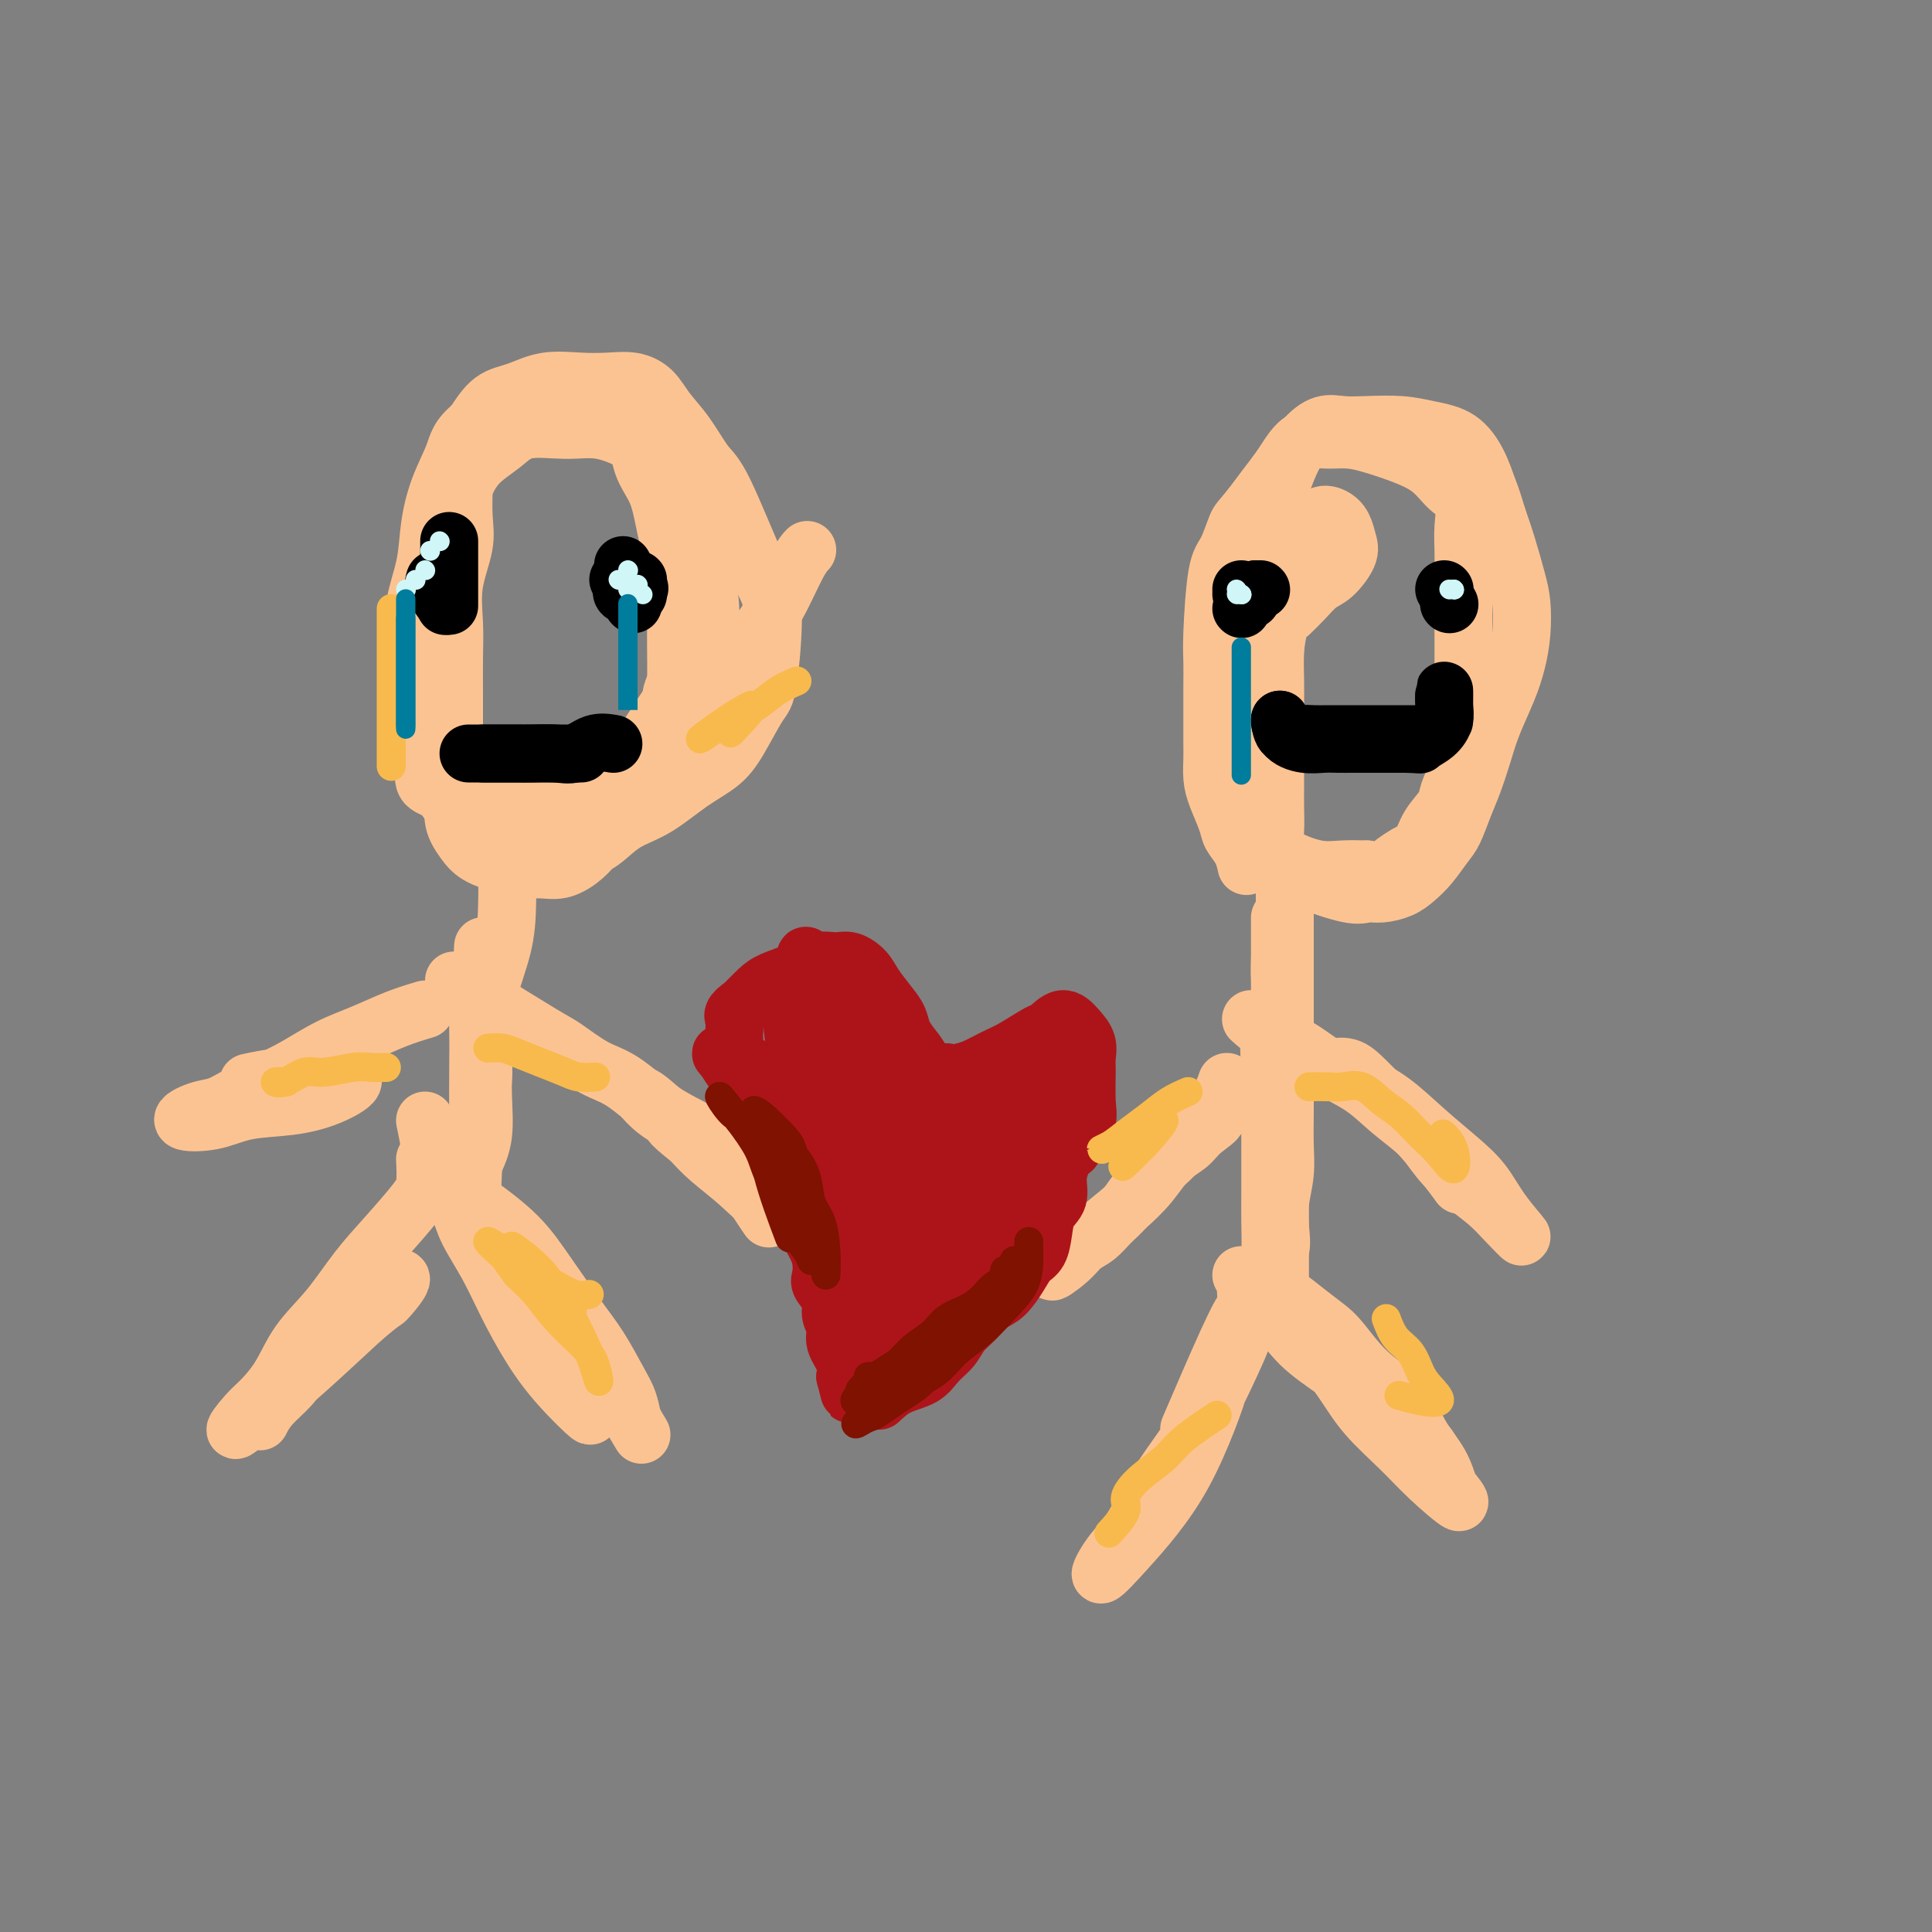 <svg viewBox='0 0 400 400' version='1.1' xmlns='http://www.w3.org/2000/svg' xmlns:xlink='http://www.w3.org/1999/xlink'><rect x="0" y="0" width="400" height="400" fill="#808080" stroke="none"/><g fill='none' stroke='#FCC392' stroke-width='12' stroke-linecap='round' stroke-linejoin='round'><path d='M267,127c0.995,-0.961 1.990,-1.923 3,-3c1.010,-1.077 2.034,-2.270 3,-3c0.966,-0.730 1.876,-0.997 3,-2c1.124,-1.003 2.464,-2.741 3,-4c0.536,-1.259 0.267,-2.039 0,-3c-0.267,-0.961 -0.534,-2.103 -1,-3c-0.466,-0.897 -1.132,-1.548 -2,-2c-0.868,-0.452 -1.938,-0.706 -3,0c-1.062,0.706 -2.117,2.371 -3,4c-0.883,1.629 -1.596,3.222 -2,5c-0.404,1.778 -0.501,3.742 -1,6c-0.499,2.258 -1.402,4.812 -2,7c-0.598,2.188 -0.892,4.012 -1,6c-0.108,1.988 -0.031,4.139 0,6c0.031,1.861 0.015,3.430 0,5'/><path d='M264,146c-0.619,5.371 -0.166,3.800 0,4c0.166,0.200 0.045,2.172 0,4c-0.045,1.828 -0.014,3.513 0,5c0.014,1.487 0.009,2.775 0,4c-0.009,1.225 -0.024,2.385 0,4c0.024,1.615 0.086,3.684 0,5c-0.086,1.316 -0.319,1.879 0,3c0.319,1.121 1.190,2.798 2,4c0.810,1.202 1.561,1.927 4,3c2.439,1.073 6.568,2.492 9,3c2.432,0.508 3.168,0.104 4,0c0.832,-0.104 1.760,0.092 3,0c1.240,-0.092 2.793,-0.473 4,-1c1.207,-0.527 2.066,-1.200 3,-2c0.934,-0.800 1.941,-1.727 3,-3c1.059,-1.273 2.171,-2.891 3,-4c0.829,-1.109 1.376,-1.708 2,-3c0.624,-1.292 1.326,-3.278 2,-5c0.674,-1.722 1.322,-3.179 2,-5c0.678,-1.821 1.387,-4.004 2,-6c0.613,-1.996 1.132,-3.804 2,-6c0.868,-2.196 2.087,-4.780 3,-7c0.913,-2.220 1.521,-4.077 2,-6c0.479,-1.923 0.830,-3.913 1,-6c0.170,-2.087 0.159,-4.271 0,-6c-0.159,-1.729 -0.466,-3.004 -1,-5c-0.534,-1.996 -1.295,-4.713 -2,-7c-0.705,-2.287 -1.352,-4.143 -2,-6'/><path d='M310,107c-1.149,-3.914 -1.522,-4.699 -2,-6c-0.478,-1.301 -1.061,-3.119 -2,-5c-0.939,-1.881 -2.235,-3.824 -4,-5c-1.765,-1.176 -3.997,-1.585 -6,-2c-2.003,-0.415 -3.775,-0.836 -6,-1c-2.225,-0.164 -4.904,-0.071 -7,0c-2.096,0.071 -3.611,0.120 -5,0c-1.389,-0.120 -2.654,-0.409 -4,0c-1.346,0.409 -2.773,1.518 -4,3c-1.227,1.482 -2.255,3.338 -3,5c-0.745,1.662 -1.206,3.129 -2,5c-0.794,1.871 -1.919,4.146 -3,6c-1.081,1.854 -2.118,3.286 -3,5c-0.882,1.714 -1.609,3.710 -2,5c-0.391,1.290 -0.444,1.874 -1,5c-0.556,3.126 -1.613,8.793 -2,12c-0.387,3.207 -0.103,3.952 0,5c0.103,1.048 0.026,2.399 0,4c-0.026,1.601 0.000,3.453 0,5c-0.000,1.547 -0.026,2.790 0,4c0.026,1.210 0.103,2.386 0,4c-0.103,1.614 -0.388,3.667 0,5c0.388,1.333 1.449,1.946 2,3c0.551,1.054 0.593,2.549 1,4c0.407,1.451 1.178,2.858 2,4c0.822,1.142 1.695,2.019 3,3c1.305,0.981 3.040,2.067 5,3c1.960,0.933 4.143,1.713 6,2c1.857,0.287 3.388,0.082 5,0c1.612,-0.082 3.306,-0.041 5,0'/><path d='M283,180c3.955,0.936 3.344,0.777 4,0c0.656,-0.777 2.580,-2.173 4,-3c1.420,-0.827 2.334,-1.084 3,-2c0.666,-0.916 1.082,-2.492 2,-4c0.918,-1.508 2.337,-2.950 3,-4c0.663,-1.050 0.570,-1.708 1,-3c0.430,-1.292 1.383,-3.219 2,-5c0.617,-1.781 0.897,-3.416 1,-5c0.103,-1.584 0.028,-3.116 0,-5c-0.028,-1.884 -0.007,-4.120 0,-6c0.007,-1.880 0.002,-3.405 0,-5c-0.002,-1.595 -0.000,-3.262 0,-5c0.000,-1.738 -0.001,-3.548 0,-5c0.001,-1.452 0.002,-2.546 0,-4c-0.002,-1.454 -0.009,-3.270 0,-5c0.009,-1.730 0.034,-3.376 0,-5c-0.034,-1.624 -0.128,-3.226 0,-5c0.128,-1.774 0.478,-3.722 0,-5c-0.478,-1.278 -1.785,-1.888 -3,-3c-1.215,-1.112 -2.337,-2.728 -4,-4c-1.663,-1.272 -3.866,-2.200 -6,-3c-2.134,-0.800 -4.200,-1.473 -6,-2c-1.800,-0.527 -3.335,-0.907 -5,-1c-1.665,-0.093 -3.460,0.102 -5,0c-1.540,-0.102 -2.824,-0.503 -4,0c-1.176,0.503 -2.243,1.908 -3,3c-0.757,1.092 -1.204,1.871 -2,3c-0.796,1.129 -1.942,2.608 -3,4c-1.058,1.392 -2.029,2.696 -3,4'/><path d='M259,105c-2.288,2.803 -2.508,2.811 -3,4c-0.492,1.189 -1.256,3.560 -2,5c-0.744,1.440 -1.467,1.949 -2,5c-0.533,3.051 -0.875,8.643 -1,12c-0.125,3.357 -0.034,4.478 0,6c0.034,1.522 0.009,3.445 0,5c-0.009,1.555 -0.003,2.740 0,4c0.003,1.260 0.003,2.593 0,4c-0.003,1.407 -0.008,2.887 0,4c0.008,1.113 0.029,1.859 0,3c-0.029,1.141 -0.106,2.678 0,4c0.106,1.322 0.396,2.428 1,4c0.604,1.572 1.521,3.609 2,5c0.479,1.391 0.520,2.136 1,3c0.480,0.864 1.398,1.848 2,3c0.602,1.152 0.886,2.472 1,3c0.114,0.528 0.057,0.264 0,0'/><path d='M266,180c0.000,1.405 0.000,2.811 0,5c-0.000,2.189 -0.000,5.163 0,8c0.000,2.837 0.000,5.537 0,8c-0.000,2.463 -0.000,4.688 0,7c0.000,2.312 0.001,4.710 0,7c-0.001,2.290 -0.004,4.471 0,7c0.004,2.529 0.015,5.406 0,8c-0.015,2.594 -0.054,4.904 0,7c0.054,2.096 0.203,3.978 0,6c-0.203,2.022 -0.758,4.185 -1,6c-0.242,1.815 -0.170,3.281 0,5c0.170,1.719 0.438,3.691 0,5c-0.438,1.309 -1.581,1.955 -2,2c-0.419,0.045 -0.112,-0.511 0,-2c0.112,-1.489 0.030,-3.910 0,-6c-0.030,-2.090 -0.008,-3.849 0,-6c0.008,-2.151 0.002,-4.695 0,-7c-0.002,-2.305 -0.001,-4.373 0,-7c0.001,-2.627 0.000,-5.814 0,-9'/><path d='M263,224c-0.121,-7.189 -0.425,-6.660 0,-8c0.425,-1.340 1.578,-4.549 2,-7c0.422,-2.451 0.113,-4.144 0,-6c-0.113,-1.856 -0.030,-3.874 0,-5c0.030,-1.126 0.008,-1.360 0,-2c-0.008,-0.640 -0.002,-1.687 0,-3c0.002,-1.313 0.001,-2.892 0,-3c-0.001,-0.108 -0.000,1.256 0,3c0.000,1.744 0.000,3.868 0,6c-0.000,2.132 -0.000,4.272 0,7c0.000,2.728 0.000,6.044 0,9c-0.000,2.956 -0.000,5.553 0,9c0.000,3.447 0.000,7.744 0,11c-0.000,3.256 -0.000,5.472 0,8c0.000,2.528 0.000,5.368 0,8c-0.000,2.632 -0.000,5.056 0,7c0.000,1.944 0.000,3.408 0,5c-0.000,1.592 -0.000,3.313 0,5c0.000,1.687 0.000,3.339 0,4c-0.000,0.661 -0.000,0.330 0,0'/><path d='M259,211c1.146,1.026 2.293,2.051 4,3c1.707,0.949 3.976,1.821 6,3c2.024,1.179 3.804,2.667 6,4c2.196,1.333 4.810,2.513 7,4c2.190,1.487 3.958,3.283 6,5c2.042,1.717 4.358,3.357 6,5c1.642,1.643 2.608,3.289 4,5c1.392,1.711 3.208,3.488 5,5c1.792,1.512 3.558,2.758 5,4c1.442,1.242 2.559,2.480 4,4c1.441,1.520 3.206,3.322 3,3c-0.206,-0.322 -2.384,-2.767 -4,-5c-1.616,-2.233 -2.671,-4.253 -4,-6c-1.329,-1.747 -2.934,-3.221 -5,-5c-2.066,-1.779 -4.595,-3.864 -7,-6c-2.405,-2.136 -4.687,-4.325 -7,-6c-2.313,-1.675 -4.656,-2.838 -7,-4'/><path d='M281,224c-4.520,-3.128 -5.319,-2.947 -5,-3c0.319,-0.053 1.758,-0.339 3,0c1.242,0.339 2.288,1.303 4,3c1.712,1.697 4.091,4.126 6,6c1.909,1.874 3.347,3.193 5,5c1.653,1.807 3.522,4.102 5,6c1.478,1.898 2.565,3.399 3,4c0.435,0.601 0.217,0.300 0,0'/><path d='M254,224c-0.488,1.394 -0.977,2.788 -2,4c-1.023,1.212 -2.581,2.243 -4,4c-1.419,1.757 -2.701,4.241 -4,6c-1.299,1.759 -2.616,2.793 -4,4c-1.384,1.207 -2.836,2.588 -4,4c-1.164,1.412 -2.042,2.855 -3,4c-0.958,1.145 -1.998,1.991 -3,3c-1.002,1.009 -1.967,2.182 -3,3c-1.033,0.818 -2.132,1.281 -3,2c-0.868,0.719 -1.503,1.694 -3,3c-1.497,1.306 -3.856,2.945 -3,2c0.856,-0.945 4.928,-4.472 9,-8'/><path d='M227,255c2.498,-2.137 4.242,-3.481 6,-5c1.758,-1.519 3.531,-3.213 5,-5c1.469,-1.787 2.635,-3.668 4,-5c1.365,-1.332 2.929,-2.115 4,-3c1.071,-0.885 1.649,-1.873 3,-3c1.351,-1.127 3.476,-2.395 3,-3c-0.476,-0.605 -3.551,-0.548 -6,0c-2.449,0.548 -4.271,1.585 -5,2c-0.729,0.415 -0.364,0.207 0,0'/><path d='M257,264c2.482,2.734 4.964,5.469 7,8c2.036,2.531 3.626,4.860 6,7c2.374,2.140 5.532,4.093 8,6c2.468,1.907 4.247,3.768 6,5c1.753,1.232 3.479,1.836 5,3c1.521,1.164 2.837,2.887 4,4c1.163,1.113 2.174,1.615 3,3c0.826,1.385 1.466,3.654 2,5c0.534,1.346 0.961,1.769 2,3c1.039,1.231 2.688,3.269 2,3c-0.688,-0.269 -3.714,-2.847 -6,-5c-2.286,-2.153 -3.833,-3.882 -6,-6c-2.167,-2.118 -4.954,-4.626 -7,-7c-2.046,-2.374 -3.353,-4.616 -5,-7c-1.647,-2.384 -3.636,-4.911 -5,-7c-1.364,-2.089 -2.104,-3.740 -3,-5c-0.896,-1.260 -1.948,-2.130 -3,-3'/><path d='M267,271c-4.802,-6.171 0.693,-1.597 4,1c3.307,2.597 4.426,3.217 6,5c1.574,1.783 3.602,4.727 6,7c2.398,2.273 5.165,3.874 7,6c1.835,2.126 2.739,4.776 4,7c1.261,2.224 2.878,4.022 4,6c1.122,1.978 1.749,4.137 2,5c0.251,0.863 0.125,0.432 0,0'/><path d='M258,264c-0.060,1.188 -0.121,2.376 0,4c0.121,1.624 0.423,3.685 0,6c-0.423,2.315 -1.571,4.884 -3,8c-1.429,3.116 -3.137,6.778 -5,10c-1.863,3.222 -3.880,6.003 -6,9c-2.120,2.997 -4.344,6.211 -6,9c-1.656,2.789 -2.745,5.152 -4,7c-1.255,1.848 -2.676,3.182 -4,5c-1.324,1.818 -2.553,4.121 -2,4c0.553,-0.121 2.886,-2.665 5,-5c2.114,-2.335 4.008,-4.461 6,-7c1.992,-2.539 4.084,-5.492 6,-9c1.916,-3.508 3.658,-7.570 5,-11c1.342,-3.430 2.285,-6.226 3,-9c0.715,-2.774 1.203,-5.525 2,-8c0.797,-2.475 1.904,-4.674 2,-5c0.096,-0.326 -0.820,1.220 -3,6c-2.180,4.780 -5.623,12.794 -7,16c-1.377,3.206 -0.689,1.603 0,0'/><path d='M96,95c-0.004,1.075 -0.009,2.150 0,3c0.009,0.850 0.031,1.474 0,3c-0.031,1.526 -0.113,3.953 0,6c0.113,2.047 0.423,3.715 0,6c-0.423,2.285 -1.577,5.188 -2,8c-0.423,2.812 -0.113,5.534 0,8c0.113,2.466 0.030,4.676 0,7c-0.030,2.324 -0.008,4.763 0,7c0.008,2.237 0.001,4.271 0,6c-0.001,1.729 0.005,3.151 0,5c-0.005,1.849 -0.023,4.123 0,6c0.023,1.877 0.085,3.357 0,5c-0.085,1.643 -0.316,3.449 0,5c0.316,1.551 1.179,2.846 2,4c0.821,1.154 1.601,2.167 3,3c1.399,0.833 3.417,1.486 5,2c1.583,0.514 2.732,0.889 4,1c1.268,0.111 2.657,-0.041 4,0c1.343,0.041 2.642,0.276 4,0c1.358,-0.276 2.775,-1.061 4,-2c1.225,-0.939 2.256,-2.030 3,-3c0.744,-0.970 1.199,-1.818 2,-3c0.801,-1.182 1.947,-2.698 3,-4c1.053,-1.302 2.014,-2.389 3,-4c0.986,-1.611 1.996,-3.746 3,-6c1.004,-2.254 2.002,-4.627 3,-7'/><path d='M137,151c2.962,-5.494 1.866,-5.729 2,-7c0.134,-1.271 1.499,-3.579 2,-6c0.501,-2.421 0.137,-4.954 0,-7c-0.137,-2.046 -0.047,-3.605 0,-6c0.047,-2.395 0.050,-5.628 0,-8c-0.050,-2.372 -0.152,-3.885 0,-6c0.152,-2.115 0.560,-4.831 0,-7c-0.560,-2.169 -2.087,-3.790 -3,-5c-0.913,-1.210 -1.213,-2.008 -2,-3c-0.787,-0.992 -2.062,-2.177 -3,-3c-0.938,-0.823 -1.540,-1.284 -3,-2c-1.460,-0.716 -3.777,-1.687 -6,-2c-2.223,-0.313 -4.353,0.033 -7,0c-2.647,-0.033 -5.810,-0.443 -8,0c-2.190,0.443 -3.405,1.740 -5,3c-1.595,1.260 -3.570,2.484 -5,4c-1.430,1.516 -2.316,3.323 -3,5c-0.684,1.677 -1.168,3.222 -2,5c-0.832,1.778 -2.013,3.787 -3,6c-0.987,2.213 -1.781,4.629 -2,7c-0.219,2.371 0.137,4.697 0,7c-0.137,2.303 -0.768,4.582 -1,7c-0.232,2.418 -0.064,4.973 0,7c0.064,2.027 0.026,3.525 0,6c-0.026,2.475 -0.040,5.929 0,8c0.040,2.071 0.134,2.761 0,4c-0.134,1.239 -0.498,3.026 0,4c0.498,0.974 1.856,1.135 3,2c1.144,0.865 2.072,2.432 3,4'/><path d='M94,168c1.776,1.442 3.217,2.046 5,3c1.783,0.954 3.909,2.257 6,3c2.091,0.743 4.148,0.926 6,1c1.852,0.074 3.498,0.039 5,0c1.502,-0.039 2.861,-0.080 4,0c1.139,0.080 2.060,0.283 3,0c0.940,-0.283 1.900,-1.050 3,-2c1.100,-0.950 2.341,-2.081 4,-3c1.659,-0.919 3.736,-1.626 6,-3c2.264,-1.374 4.714,-3.414 7,-5c2.286,-1.586 4.407,-2.718 6,-4c1.593,-1.282 2.656,-2.715 4,-5c1.344,-2.285 2.968,-5.420 4,-7c1.032,-1.580 1.474,-1.603 2,-5c0.526,-3.397 1.138,-10.169 1,-14c-0.138,-3.831 -1.027,-4.723 -3,-9c-1.973,-4.277 -5.031,-11.940 -7,-16c-1.969,-4.060 -2.851,-4.517 -4,-6c-1.149,-1.483 -2.567,-3.991 -4,-6c-1.433,-2.009 -2.880,-3.519 -4,-5c-1.120,-1.481 -1.911,-2.935 -3,-4c-1.089,-1.065 -2.474,-1.743 -4,-2c-1.526,-0.257 -3.191,-0.093 -5,0c-1.809,0.093 -3.761,0.116 -6,0c-2.239,-0.116 -4.765,-0.371 -7,0c-2.235,0.371 -4.179,1.369 -6,2c-1.821,0.631 -3.520,0.895 -5,2c-1.480,1.105 -2.740,3.053 -4,5'/><path d='M98,88c-3.075,2.429 -3.262,4.003 -4,6c-0.738,1.997 -2.026,4.417 -3,7c-0.974,2.583 -1.634,5.330 -2,8c-0.366,2.670 -0.438,5.265 -1,8c-0.562,2.735 -1.614,5.612 -2,8c-0.386,2.388 -0.105,4.287 0,8c0.105,3.713 0.033,9.238 0,12c-0.033,2.762 -0.029,2.760 0,4c0.029,1.240 0.082,3.721 0,5c-0.082,1.279 -0.299,1.355 0,2c0.299,0.645 1.113,1.857 2,3c0.887,1.143 1.846,2.215 3,3c1.154,0.785 2.504,1.282 4,2c1.496,0.718 3.137,1.658 5,2c1.863,0.342 3.947,0.087 6,0c2.053,-0.087 4.074,-0.005 6,0c1.926,0.005 3.758,-0.065 5,0c1.242,0.065 1.895,0.267 3,0c1.105,-0.267 2.661,-1.003 4,-2c1.339,-0.997 2.460,-2.254 4,-4c1.540,-1.746 3.498,-3.982 5,-6c1.502,-2.018 2.547,-3.819 4,-6c1.453,-2.181 3.315,-4.741 5,-7c1.685,-2.259 3.192,-4.216 4,-6c0.808,-1.784 0.918,-3.396 1,-5c0.082,-1.604 0.138,-3.201 0,-5c-0.138,-1.799 -0.468,-3.800 -1,-6c-0.532,-2.200 -1.266,-4.600 -2,-7'/><path d='M144,112c-0.883,-4.725 -2.092,-5.038 -3,-6c-0.908,-0.962 -1.515,-2.574 -3,-5c-1.485,-2.426 -3.846,-5.665 -5,-8c-1.154,-2.335 -1.100,-3.765 -1,-3c0.100,0.765 0.247,3.727 1,6c0.753,2.273 2.111,3.858 3,6c0.889,2.142 1.310,4.839 2,8c0.690,3.161 1.651,6.784 2,10c0.349,3.216 0.088,6.026 0,9c-0.088,2.974 -0.001,6.114 0,9c0.001,2.886 -0.083,5.519 0,8c0.083,2.481 0.333,4.810 0,7c-0.333,2.190 -1.250,4.241 -2,6c-0.750,1.759 -1.334,3.225 -2,5c-0.666,1.775 -1.416,3.857 -1,3c0.416,-0.857 1.997,-4.654 4,-8c2.003,-3.346 4.430,-6.242 7,-10c2.570,-3.758 5.285,-8.379 8,-13'/><path d='M154,136c4.314,-6.850 5.600,-8.475 7,-11c1.400,-2.525 2.915,-5.949 4,-8c1.085,-2.051 1.738,-2.729 2,-3c0.262,-0.271 0.131,-0.136 0,0'/><path d='M105,177c0.031,3.455 0.062,6.909 0,10c-0.062,3.091 -0.216,5.818 -1,9c-0.784,3.182 -2.196,6.819 -3,10c-0.804,3.181 -1.000,5.908 -1,9c0.000,3.092 0.196,6.550 0,9c-0.196,2.450 -0.784,3.891 -1,6c-0.216,2.109 -0.059,4.887 0,5c0.059,0.113 0.020,-2.440 0,-5c-0.020,-2.560 -0.019,-5.129 0,-8c0.019,-2.871 0.058,-6.045 0,-9c-0.058,-2.955 -0.212,-5.691 0,-8c0.212,-2.309 0.789,-4.192 1,-6c0.211,-1.808 0.056,-3.540 0,-3c-0.056,0.540 -0.014,3.354 0,6c0.014,2.646 -0.002,5.126 0,8c0.002,2.874 0.021,6.141 0,9c-0.021,2.859 -0.083,5.308 0,8c0.083,2.692 0.309,5.626 0,8c-0.309,2.374 -1.155,4.187 -2,6'/><path d='M98,241c-0.333,7.500 -0.167,3.750 0,0'/><path d='M94,203c0.753,0.424 1.507,0.848 5,3c3.493,2.152 9.726,6.031 13,8c3.274,1.969 3.591,2.027 5,3c1.409,0.973 3.912,2.861 6,4c2.088,1.139 3.762,1.529 6,3c2.238,1.471 5.042,4.024 8,6c2.958,1.976 6.071,3.376 9,5c2.929,1.624 5.675,3.472 8,5c2.325,1.528 4.228,2.736 6,4c1.772,1.264 3.412,2.586 5,4c1.588,1.414 3.126,2.922 4,4c0.874,1.078 1.086,1.728 2,3c0.914,1.272 2.531,3.166 2,3c-0.531,-0.166 -3.208,-2.393 -6,-4c-2.792,-1.607 -5.697,-2.596 -8,-4c-2.303,-1.404 -4.005,-3.224 -6,-5c-1.995,-1.776 -4.284,-3.507 -6,-5c-1.716,-1.493 -2.858,-2.746 -4,-4'/><path d='M143,236c-5.420,-4.239 -3.970,-3.838 -4,-4c-0.030,-0.162 -1.540,-0.887 -3,-2c-1.460,-1.113 -2.869,-2.616 -3,-3c-0.131,-0.384 1.016,0.349 4,3c2.984,2.651 7.805,7.219 11,10c3.195,2.781 4.764,3.776 6,5c1.236,1.224 2.141,2.676 3,4c0.859,1.324 1.674,2.521 2,3c0.326,0.479 0.163,0.239 0,0'/><path d='M88,240c0.083,1.830 0.166,3.660 0,5c-0.166,1.340 -0.582,2.190 -2,4c-1.418,1.810 -3.838,4.580 -6,7c-2.162,2.420 -4.067,4.490 -6,7c-1.933,2.510 -3.895,5.460 -6,8c-2.105,2.540 -4.353,4.669 -6,7c-1.647,2.331 -2.693,4.865 -4,7c-1.307,2.135 -2.877,3.872 -4,5c-1.123,1.128 -1.801,1.648 -3,3c-1.199,1.352 -2.919,3.538 -2,3c0.919,-0.538 4.478,-3.799 7,-6c2.522,-2.201 4.006,-3.343 7,-6c2.994,-2.657 7.497,-6.828 12,-11'/><path d='M75,273c4.943,-4.223 4.301,-3.281 5,-4c0.699,-0.719 2.738,-3.098 3,-4c0.262,-0.902 -1.254,-0.325 -5,3c-3.746,3.325 -9.722,9.399 -13,13c-3.278,3.601 -3.858,4.728 -5,6c-1.142,1.272 -2.846,2.689 -4,4c-1.154,1.311 -1.758,2.518 -2,3c-0.242,0.482 -0.121,0.241 0,0'/><path d='M88,232c0.549,2.658 1.097,5.315 1,6c-0.097,0.685 -0.841,-0.603 4,7c4.841,7.603 15.265,24.098 20,32c4.735,7.902 3.780,7.212 4,8c0.220,0.788 1.616,3.053 3,5c1.384,1.947 2.755,3.577 2,3c-0.755,-0.577 -3.638,-3.361 -6,-6c-2.362,-2.639 -4.204,-5.134 -6,-8c-1.796,-2.866 -3.548,-6.101 -5,-9c-1.452,-2.899 -2.606,-5.460 -4,-8c-1.394,-2.540 -3.030,-5.059 -4,-7c-0.970,-1.941 -1.275,-3.304 -2,-5c-0.725,-1.696 -1.871,-3.724 0,-3c1.871,0.724 6.760,4.199 10,7c3.240,2.801 4.833,4.927 7,8c2.167,3.073 4.909,7.094 7,10c2.091,2.906 3.529,4.696 5,7c1.471,2.304 2.973,5.120 4,7c1.027,1.880 1.579,2.823 2,4c0.421,1.177 0.710,2.589 1,4'/><path d='M131,294c3.167,5.333 1.583,2.667 0,0'/><path d='M88,209c-1.909,0.569 -3.817,1.138 -6,2c-2.183,0.862 -4.639,2.016 -7,3c-2.361,0.984 -4.627,1.798 -7,3c-2.373,1.202 -4.853,2.793 -7,4c-2.147,1.207 -3.961,2.029 -6,3c-2.039,0.971 -4.305,2.090 -6,3c-1.695,0.910 -2.821,1.610 -4,2c-1.179,0.390 -2.412,0.470 -4,1c-1.588,0.530 -3.533,1.510 -3,2c0.533,0.490 3.543,0.489 6,0c2.457,-0.489 4.361,-1.466 7,-2c2.639,-0.534 6.013,-0.626 9,-1c2.987,-0.374 5.586,-1.029 8,-2c2.414,-0.971 4.642,-2.256 5,-3c0.358,-0.744 -1.156,-0.945 -3,-1c-1.844,-0.055 -4.020,0.037 -6,0c-1.980,-0.037 -3.764,-0.202 -6,0c-2.236,0.202 -4.925,0.772 -6,1c-1.075,0.228 -0.538,0.114 0,0'/></g>
<g fill='none' stroke='#AD1419' stroke-width='12' stroke-linecap='round' stroke-linejoin='round'><path d='M182,290c1.194,-1.113 2.388,-2.227 4,-3c1.612,-0.773 3.642,-1.207 5,-2c1.358,-0.793 2.043,-1.946 3,-3c0.957,-1.054 2.184,-2.010 3,-3c0.816,-0.990 1.219,-2.015 2,-3c0.781,-0.985 1.938,-1.931 3,-3c1.062,-1.069 2.028,-2.263 3,-3c0.972,-0.737 1.948,-1.018 3,-2c1.052,-0.982 2.178,-2.665 3,-4c0.822,-1.335 1.338,-2.324 2,-3c0.662,-0.676 1.469,-1.041 2,-2c0.531,-0.959 0.786,-2.514 1,-4c0.214,-1.486 0.387,-2.903 1,-4c0.613,-1.097 1.665,-1.872 2,-3c0.335,-1.128 -0.047,-2.608 0,-4c0.047,-1.392 0.524,-2.696 1,-4'/><path d='M220,240c1.198,-3.248 1.694,-1.868 2,-2c0.306,-0.132 0.421,-1.778 1,-3c0.579,-1.222 1.621,-2.021 2,-3c0.379,-0.979 0.096,-2.138 0,-4c-0.096,-1.862 -0.006,-4.428 0,-6c0.006,-1.572 -0.072,-2.151 0,-3c0.072,-0.849 0.293,-1.967 0,-3c-0.293,-1.033 -1.099,-1.980 -2,-3c-0.901,-1.020 -1.895,-2.114 -3,-2c-1.105,0.114 -2.319,1.435 -3,2c-0.681,0.565 -0.829,0.375 -2,1c-1.171,0.625 -3.365,2.064 -5,3c-1.635,0.936 -2.709,1.367 -4,2c-1.291,0.633 -2.797,1.466 -4,2c-1.203,0.534 -2.101,0.767 -3,1'/><path d='M199,222c-3.849,1.526 -2.972,-0.160 -3,0c-0.028,0.160 -0.963,2.167 -2,2c-1.037,-0.167 -2.178,-2.508 -3,-4c-0.822,-1.492 -1.326,-2.136 -2,-3c-0.674,-0.864 -1.516,-1.950 -2,-3c-0.484,-1.050 -0.608,-2.065 -1,-3c-0.392,-0.935 -1.052,-1.791 -2,-3c-0.948,-1.209 -2.186,-2.770 -3,-4c-0.814,-1.230 -1.206,-2.127 -2,-3c-0.794,-0.873 -1.991,-1.720 -3,-2c-1.009,-0.280 -1.831,0.007 -3,0c-1.169,-0.007 -2.686,-0.309 -4,0c-1.314,0.309 -2.424,1.227 -4,2c-1.576,0.773 -3.617,1.400 -5,2c-1.383,0.600 -2.110,1.171 -3,2c-0.890,0.829 -1.945,1.914 -3,3'/><path d='M154,208c-2.772,1.929 -2.201,2.253 -2,3c0.201,0.747 0.032,1.918 0,3c-0.032,1.082 0.075,2.074 0,3c-0.075,0.926 -0.330,1.787 0,3c0.330,1.213 1.244,2.778 2,4c0.756,1.222 1.353,2.102 2,3c0.647,0.898 1.344,1.815 2,3c0.656,1.185 1.271,2.638 2,4c0.729,1.362 1.572,2.633 2,4c0.428,1.367 0.442,2.829 1,4c0.558,1.171 1.659,2.050 2,3c0.341,0.950 -0.077,1.972 0,3c0.077,1.028 0.648,2.061 1,3c0.352,0.939 0.485,1.784 1,3c0.515,1.216 1.414,2.804 2,4c0.586,1.196 0.860,2.000 1,3c0.140,1.000 0.147,2.196 0,3c-0.147,0.804 -0.448,1.214 0,2c0.448,0.786 1.644,1.946 2,3c0.356,1.054 -0.128,2.001 0,3c0.128,0.999 0.869,2.051 1,3c0.131,0.949 -0.349,1.794 0,3c0.349,1.206 1.528,2.773 2,4c0.472,1.227 0.236,2.113 0,3'/><path d='M175,285c1.671,6.650 0.847,3.274 0,-3c-0.847,-6.274 -1.719,-15.445 -2,-21c-0.281,-5.555 0.029,-7.493 0,-10c-0.029,-2.507 -0.398,-5.581 -1,-8c-0.602,-2.419 -1.436,-4.182 -2,-6c-0.564,-1.818 -0.857,-3.689 -1,-5c-0.143,-1.311 -0.137,-2.061 0,-3c0.137,-0.939 0.403,-2.067 0,-3c-0.403,-0.933 -1.475,-1.670 -2,-3c-0.525,-1.330 -0.502,-3.251 0,-3c0.502,0.251 1.483,2.675 2,5c0.517,2.325 0.572,4.551 1,7c0.428,2.449 1.231,5.121 2,8c0.769,2.879 1.506,5.965 2,9c0.494,3.035 0.747,6.017 1,9'/><path d='M175,258c1.689,7.256 1.910,6.397 2,8c0.090,1.603 0.049,5.669 0,8c-0.049,2.331 -0.106,2.929 0,5c0.106,2.071 0.374,5.617 0,4c-0.374,-1.617 -1.392,-8.397 -2,-13c-0.608,-4.603 -0.808,-7.031 -1,-10c-0.192,-2.969 -0.378,-6.481 -1,-10c-0.622,-3.519 -1.682,-7.045 -2,-10c-0.318,-2.955 0.104,-5.340 0,-8c-0.104,-2.660 -0.736,-5.596 -1,-8c-0.264,-2.404 -0.161,-4.275 0,-6c0.161,-1.725 0.380,-3.303 0,-5c-0.380,-1.697 -1.360,-3.514 -2,-5c-0.640,-1.486 -0.939,-2.641 -1,-4c-0.061,-1.359 0.118,-2.921 0,-3c-0.118,-0.079 -0.532,1.325 0,6c0.532,4.675 2.009,12.621 3,18c0.991,5.379 1.495,8.189 2,11'/><path d='M172,236c0.774,7.075 0.209,7.262 0,9c-0.209,1.738 -0.063,5.028 0,7c0.063,1.972 0.043,2.628 0,4c-0.043,1.372 -0.109,3.462 0,3c0.109,-0.462 0.394,-3.476 0,-6c-0.394,-2.524 -1.468,-4.556 -2,-7c-0.532,-2.444 -0.521,-5.298 -1,-8c-0.479,-2.702 -1.447,-5.253 -2,-8c-0.553,-2.747 -0.692,-5.690 -1,-8c-0.308,-2.310 -0.784,-3.987 -1,-6c-0.216,-2.013 -0.173,-4.362 0,-4c0.173,0.362 0.477,3.436 1,7c0.523,3.564 1.264,7.617 2,11c0.736,3.383 1.465,6.094 2,9c0.535,2.906 0.875,6.006 1,9c0.125,2.994 0.033,5.882 0,8c-0.033,2.118 -0.009,3.465 0,5c0.009,1.535 0.002,3.260 0,3c-0.002,-0.260 -0.001,-2.503 0,-5c0.001,-2.497 0.000,-5.249 0,-8'/><path d='M171,251c-0.360,-3.473 -1.259,-5.656 -2,-9c-0.741,-3.344 -1.325,-7.850 -2,-12c-0.675,-4.150 -1.442,-7.944 -2,-11c-0.558,-3.056 -0.908,-5.372 -1,-8c-0.092,-2.628 0.073,-5.566 0,-6c-0.073,-0.434 -0.384,1.637 0,4c0.384,2.363 1.462,5.018 2,8c0.538,2.982 0.536,6.292 1,10c0.464,3.708 1.393,7.813 2,11c0.607,3.187 0.893,5.456 1,8c0.107,2.544 0.035,5.361 0,7c-0.035,1.639 -0.034,2.098 0,4c0.034,1.902 0.100,5.247 0,3c-0.100,-2.247 -0.367,-10.085 -1,-15c-0.633,-4.915 -1.633,-6.907 -2,-10c-0.367,-3.093 -0.101,-7.287 0,-11c0.101,-3.713 0.036,-6.947 0,-10c-0.036,-3.053 -0.042,-5.927 0,-8c0.042,-2.073 0.133,-3.346 0,-5c-0.133,-1.654 -0.489,-3.691 0,-3c0.489,0.691 1.824,4.109 3,8c1.176,3.891 2.193,8.255 3,13c0.807,4.745 1.403,9.873 2,15'/><path d='M175,234c1.689,8.194 1.910,10.679 2,14c0.090,3.321 0.049,7.476 0,11c-0.049,3.524 -0.106,6.416 0,9c0.106,2.584 0.375,4.860 0,5c-0.375,0.140 -1.392,-1.857 -2,-9c-0.608,-7.143 -0.805,-19.430 -1,-27c-0.195,-7.570 -0.386,-10.421 -1,-14c-0.614,-3.579 -1.651,-7.887 -2,-11c-0.349,-3.113 -0.009,-5.031 0,-7c0.009,-1.969 -0.311,-3.989 0,-3c0.311,0.989 1.254,4.987 2,9c0.746,4.013 1.296,8.041 2,13c0.704,4.959 1.562,10.848 2,16c0.438,5.152 0.457,9.567 1,14c0.543,4.433 1.611,8.884 2,12c0.389,3.116 0.098,4.897 0,7c-0.098,2.103 -0.002,4.526 0,4c0.002,-0.526 -0.091,-4.003 0,-8c0.091,-3.997 0.364,-8.516 0,-13c-0.364,-4.484 -1.366,-8.934 -2,-13c-0.634,-4.066 -0.902,-7.749 -1,-11c-0.098,-3.251 -0.028,-6.072 0,-8c0.028,-1.928 0.014,-2.964 0,-4'/><path d='M177,220c-0.464,-7.686 -0.124,1.599 0,7c0.124,5.401 0.033,6.917 0,10c-0.033,3.083 -0.009,7.734 0,12c0.009,4.266 0.002,8.146 0,11c-0.002,2.854 -0.001,4.681 0,8c0.001,3.319 0.000,8.130 0,4c-0.000,-4.130 -0.000,-17.202 0,-24c0.000,-6.798 0.000,-7.322 0,-9c-0.000,-1.678 0.000,-4.512 0,-7c-0.000,-2.488 -0.000,-4.632 0,-5c0.000,-0.368 0.001,1.039 0,3c-0.001,1.961 -0.002,4.477 0,7c0.002,2.523 0.007,5.053 0,8c-0.007,2.947 -0.027,6.312 0,9c0.027,2.688 0.099,4.700 0,7c-0.099,2.300 -0.370,4.889 0,5c0.370,0.111 1.379,-2.255 3,-5c1.621,-2.745 3.853,-5.868 6,-9c2.147,-3.132 4.208,-6.273 6,-9c1.792,-2.727 3.315,-5.040 5,-7c1.685,-1.960 3.530,-3.566 5,-5c1.470,-1.434 2.563,-2.695 3,-2c0.437,0.695 0.219,3.348 0,6'/><path d='M205,235c-0.670,2.707 -2.346,6.473 -4,10c-1.654,3.527 -3.285,6.815 -5,10c-1.715,3.185 -3.513,6.266 -5,9c-1.487,2.734 -2.664,5.119 -4,7c-1.336,1.881 -2.832,3.257 -3,4c-0.168,0.743 0.992,0.853 6,-7c5.008,-7.853 13.864,-23.668 18,-31c4.136,-7.332 3.554,-6.179 4,-7c0.446,-0.821 1.922,-3.614 2,-4c0.078,-0.386 -1.242,1.636 -3,4c-1.758,2.364 -3.954,5.070 -6,8c-2.046,2.930 -3.941,6.083 -6,9c-2.059,2.917 -4.284,5.597 -6,8c-1.716,2.403 -2.925,4.529 -4,6c-1.075,1.471 -2.016,2.287 -2,3c0.016,0.713 0.988,1.321 4,-2c3.012,-3.321 8.062,-10.573 11,-15c2.938,-4.427 3.762,-6.029 5,-8c1.238,-1.971 2.888,-4.312 4,-6c1.112,-1.688 1.684,-2.724 2,-3c0.316,-0.276 0.376,0.207 0,2c-0.376,1.793 -1.188,4.897 -2,8'/><path d='M211,240c-1.124,3.073 -2.934,5.756 -5,9c-2.066,3.244 -4.389,7.049 -6,10c-1.611,2.951 -2.511,5.049 -4,8c-1.489,2.951 -3.567,6.755 -3,6c0.567,-0.755 3.778,-6.069 6,-11c2.222,-4.931 3.456,-9.478 5,-14c1.544,-4.522 3.400,-9.018 5,-13c1.600,-3.982 2.945,-7.450 4,-11c1.055,-3.550 1.820,-7.184 2,-7c0.180,0.184 -0.225,4.184 0,7c0.225,2.816 1.080,4.446 -1,11c-2.080,6.554 -7.097,18.030 -10,24c-2.903,5.970 -3.694,6.432 -5,8c-1.306,1.568 -3.126,4.240 -4,4c-0.874,-0.240 -0.800,-3.391 0,-7c0.800,-3.609 2.327,-7.674 4,-12c1.673,-4.326 3.493,-8.912 5,-13c1.507,-4.088 2.701,-7.677 4,-11c1.299,-3.323 2.702,-6.379 3,-7c0.298,-0.621 -0.508,1.194 -2,4c-1.492,2.806 -3.671,6.601 -6,10c-2.329,3.399 -4.808,6.400 -7,9c-2.192,2.600 -4.096,4.800 -6,7'/><path d='M190,251c-4.201,5.519 -4.205,4.316 -5,5c-0.795,0.684 -2.382,3.255 -3,3c-0.618,-0.255 -0.266,-3.336 0,-6c0.266,-2.664 0.448,-4.912 1,-7c0.552,-2.088 1.476,-4.017 2,-7c0.524,-2.983 0.648,-7.018 0,-5c-0.648,2.018 -2.069,10.091 -3,14c-0.931,3.909 -1.374,3.655 -2,6c-0.626,2.345 -1.436,7.290 -2,5c-0.564,-2.290 -0.883,-11.814 -1,-17c-0.117,-5.186 -0.031,-6.033 0,-8c0.031,-1.967 0.008,-5.052 0,-5c-0.008,0.052 -0.002,3.243 0,6c0.002,2.757 0.001,5.082 0,7c-0.001,1.918 -0.000,3.431 0,5c0.000,1.569 0.000,3.194 0,3c-0.000,-0.194 -0.000,-2.206 0,-4c0.000,-1.794 0.000,-3.370 0,-5c-0.000,-1.630 -0.000,-3.315 0,-5'/><path d='M177,236c0.044,-3.024 0.155,-3.584 1,-4c0.845,-0.416 2.426,-0.688 4,0c1.574,0.688 3.142,2.335 4,4c0.858,1.665 1.008,3.347 1,5c-0.008,1.653 -0.173,3.277 0,5c0.173,1.723 0.684,3.543 0,3c-0.684,-0.543 -2.563,-3.451 -4,-6c-1.437,-2.549 -2.433,-4.739 -3,-7c-0.567,-2.261 -0.707,-4.592 -1,-7c-0.293,-2.408 -0.740,-4.893 -1,-7c-0.260,-2.107 -0.333,-3.836 0,-4c0.333,-0.164 1.073,1.235 2,3c0.927,1.765 2.043,3.894 3,6c0.957,2.106 1.757,4.188 2,6c0.243,1.812 -0.070,3.352 0,5c0.070,1.648 0.525,3.403 0,3c-0.525,-0.403 -2.028,-2.963 -3,-5c-0.972,-2.037 -1.412,-3.551 -2,-6c-0.588,-2.449 -1.322,-5.832 -2,-8c-0.678,-2.168 -1.298,-3.122 -2,-5c-0.702,-1.878 -1.486,-4.679 0,-4c1.486,0.679 5.243,4.840 9,9'/><path d='M185,222c2.571,2.990 4.499,5.964 6,8c1.501,2.036 2.575,3.134 4,5c1.425,1.866 3.200,4.500 3,5c-0.200,0.500 -2.374,-1.136 -4,-2c-1.626,-0.864 -2.705,-0.958 -4,-2c-1.295,-1.042 -2.806,-3.031 -4,-4c-1.194,-0.969 -2.072,-0.917 -4,-3c-1.928,-2.083 -4.907,-6.302 -6,-7c-1.093,-0.698 -0.299,2.126 0,4c0.299,1.874 0.104,2.798 0,4c-0.104,1.202 -0.117,2.682 0,4c0.117,1.318 0.363,2.475 0,3c-0.363,0.525 -1.337,0.418 -3,0c-1.663,-0.418 -4.017,-1.147 -6,-2c-1.983,-0.853 -3.595,-1.831 -5,-3c-1.405,-1.169 -2.603,-2.530 -4,-4c-1.397,-1.470 -2.991,-3.050 -4,-4c-1.009,-0.950 -1.431,-1.272 -2,-2c-0.569,-0.728 -1.284,-1.864 -2,-3'/><path d='M150,219c-2.178,-2.201 0.878,0.297 3,2c2.122,1.703 3.311,2.611 3,2c-0.311,-0.611 -2.122,-2.741 -2,-3c0.122,-0.259 2.178,1.355 3,2c0.822,0.645 0.411,0.323 0,0'/></g>
<g fill='none' stroke='#7F1201' stroke-width='6' stroke-linecap='round' stroke-linejoin='round'><path d='M171,264c0.057,-1.522 0.114,-3.045 0,-5c-0.114,-1.955 -0.400,-4.343 -1,-6c-0.600,-1.657 -1.515,-2.583 -2,-4c-0.485,-1.417 -0.542,-3.325 -1,-5c-0.458,-1.675 -1.319,-3.117 -2,-4c-0.681,-0.883 -1.182,-1.207 -2,-2c-0.818,-0.793 -1.953,-2.056 -3,-3c-1.047,-0.944 -2.007,-1.571 -3,-2c-0.993,-0.429 -2.019,-0.661 -3,-1c-0.981,-0.339 -1.918,-0.783 -3,-2c-1.082,-1.217 -2.309,-3.205 -2,-3c0.309,0.205 2.155,2.602 4,5'/><path d='M153,232c1.444,1.897 3.054,4.139 4,6c0.946,1.861 1.227,3.341 2,5c0.773,1.659 2.039,3.496 3,5c0.961,1.504 1.616,2.673 2,4c0.384,1.327 0.496,2.810 1,4c0.504,1.190 1.401,2.087 2,3c0.599,0.913 0.900,1.842 1,2c0.100,0.158 0.000,-0.454 0,-2c-0.000,-1.546 0.100,-4.027 0,-6c-0.100,-1.973 -0.399,-3.437 -1,-5c-0.601,-1.563 -1.505,-3.225 -2,-5c-0.495,-1.775 -0.583,-3.663 -1,-5c-0.417,-1.337 -1.163,-2.121 -2,-3c-0.837,-0.879 -1.764,-1.852 -3,-3c-1.236,-1.148 -2.782,-2.471 -3,-2c-0.218,0.471 0.891,2.735 2,5'/><path d='M158,235c0.298,1.869 0.042,4.042 1,8c0.958,3.958 3.131,9.702 4,12c0.869,2.298 0.435,1.149 0,0'/><path d='M213,260c-0.421,1.427 -0.843,2.854 -2,4c-1.157,1.146 -3.051,2.011 -4,3c-0.949,0.989 -0.954,2.102 -3,4c-2.046,1.898 -6.133,4.581 -8,6c-1.867,1.419 -1.515,1.574 -2,2c-0.485,0.426 -1.808,1.122 -3,2c-1.192,0.878 -2.252,1.936 -3,3c-0.748,1.064 -1.184,2.133 -2,3c-0.816,0.867 -2.013,1.531 -3,2c-0.987,0.469 -1.766,0.742 -3,1c-1.234,0.258 -2.924,0.502 -3,0c-0.076,-0.502 1.462,-1.751 3,-3'/><path d='M180,287c1.410,-1.165 3.434,-2.578 5,-4c1.566,-1.422 2.672,-2.855 4,-4c1.328,-1.145 2.876,-2.003 4,-3c1.124,-0.997 1.822,-2.135 3,-3c1.178,-0.865 2.836,-1.458 4,-2c1.164,-0.542 1.834,-1.033 3,-2c1.166,-0.967 2.829,-2.411 3,-2c0.171,0.411 -1.149,2.677 -2,4c-0.851,1.323 -1.231,1.703 -3,3c-1.769,1.297 -4.926,3.510 -7,5c-2.074,1.490 -3.064,2.256 -4,3c-0.936,0.744 -1.818,1.468 -3,2c-1.182,0.532 -2.664,0.874 -4,1c-1.336,0.126 -2.524,0.036 -3,0c-0.476,-0.036 -0.238,-0.018 0,0'/><path d='M208,263c-0.146,1.009 -0.292,2.017 -1,3c-0.708,0.983 -1.978,1.939 -3,3c-1.022,1.061 -1.795,2.226 -3,3c-1.205,0.774 -2.843,1.155 -4,2c-1.157,0.845 -1.832,2.152 -3,3c-1.168,0.848 -2.829,1.237 -4,2c-1.171,0.763 -1.852,1.899 -3,3c-1.148,1.101 -2.763,2.168 -4,3c-1.237,0.832 -2.094,1.429 -3,2c-0.906,0.571 -1.859,1.115 -2,1c-0.141,-0.115 0.531,-0.890 2,-2c1.469,-1.110 3.734,-2.555 6,-4'/><path d='M186,282c1.868,-1.249 3.539,-1.872 5,-3c1.461,-1.128 2.714,-2.761 4,-4c1.286,-1.239 2.607,-2.084 4,-3c1.393,-0.916 2.858,-1.903 4,-3c1.142,-1.097 1.962,-2.305 3,-3c1.038,-0.695 2.295,-0.877 3,-2c0.705,-1.123 0.859,-3.186 1,-3c0.141,0.186 0.268,2.623 0,4c-0.268,1.377 -0.932,1.696 -3,4c-2.068,2.304 -5.540,6.595 -8,9c-2.460,2.405 -3.908,2.924 -5,4c-1.092,1.076 -1.829,2.708 -3,4c-1.171,1.292 -2.778,2.243 -4,3c-1.222,0.757 -2.060,1.319 -3,2c-0.940,0.681 -1.983,1.480 -3,2c-1.017,0.520 -2.009,0.760 -3,1'/><path d='M178,294c-2.577,2.153 1.480,-0.464 4,-2c2.520,-1.536 3.504,-1.989 5,-3c1.496,-1.011 3.504,-2.579 5,-4c1.496,-1.421 2.482,-2.694 4,-4c1.518,-1.306 3.570,-2.645 5,-4c1.430,-1.355 2.240,-2.727 3,-4c0.760,-1.273 1.472,-2.446 3,-4c1.528,-1.554 3.874,-3.489 5,-5c1.126,-1.511 1.034,-2.599 1,-4c-0.034,-1.401 -0.010,-3.115 0,-3c0.010,0.115 0.005,2.057 0,4'/><path d='M213,261c-0.047,1.516 -0.163,3.305 -1,5c-0.837,1.695 -2.395,3.297 -4,5c-1.605,1.703 -3.258,3.506 -5,5c-1.742,1.494 -3.574,2.677 -5,4c-1.426,1.323 -2.446,2.785 -4,4c-1.554,1.215 -3.643,2.181 -5,3c-1.357,0.819 -1.981,1.490 -3,2c-1.019,0.510 -2.434,0.860 -3,1c-0.566,0.140 -0.283,0.070 0,0'/></g>
<g fill='none' stroke='#F8BA4D' stroke-width='6' stroke-linecap='round' stroke-linejoin='round'><path d='M122,268c-0.891,0.182 -1.781,0.364 -3,0c-1.219,-0.364 -2.766,-1.274 -4,-2c-1.234,-0.726 -2.154,-1.269 -3,-2c-0.846,-0.731 -1.619,-1.650 -3,-3c-1.381,-1.350 -3.369,-3.132 -3,-3c0.369,0.132 3.096,2.176 5,4c1.904,1.824 2.984,3.428 4,5c1.016,1.572 1.969,3.113 3,5c1.031,1.887 2.140,4.120 3,6c0.860,1.880 1.473,3.407 2,5c0.527,1.593 0.970,3.252 1,3c0.030,-0.252 -0.354,-2.416 -1,-4c-0.646,-1.584 -1.555,-2.590 -3,-4c-1.445,-1.410 -3.428,-3.226 -5,-5c-1.572,-1.774 -2.735,-3.507 -4,-5c-1.265,-1.493 -2.633,-2.747 -4,-4'/><path d='M107,264c-3.050,-4.078 -2.176,-3.274 -3,-4c-0.824,-0.726 -3.348,-2.982 -3,-3c0.348,-0.018 3.568,2.201 6,4c2.432,1.799 4.078,3.177 6,5c1.922,1.823 4.121,4.092 5,5c0.879,0.908 0.440,0.454 0,0'/><path d='M101,217c1.044,-0.067 2.088,-0.133 3,0c0.912,0.133 1.691,0.467 3,1c1.309,0.533 3.146,1.267 5,2c1.854,0.733 3.724,1.464 5,2c1.276,0.536 1.959,0.875 3,1c1.041,0.125 2.440,0.036 3,0c0.560,-0.036 0.280,-0.018 0,0'/><path d='M80,221c-0.972,0.035 -1.943,0.069 -3,0c-1.057,-0.069 -2.198,-0.243 -4,0c-1.802,0.243 -4.265,0.902 -6,1c-1.735,0.098 -2.741,-0.366 -4,0c-1.259,0.366 -2.770,1.562 -4,2c-1.230,0.438 -2.177,0.118 -2,0c0.177,-0.118 1.479,-0.034 2,0c0.521,0.034 0.260,0.017 0,0'/><path d='M81,126c0.000,3.277 0.000,6.554 0,9c0.000,2.446 0.000,4.061 0,6c0.000,1.939 0.000,4.203 0,6c0.000,1.797 0.000,3.128 0,5c0.000,1.872 0.000,4.285 0,4c0.000,-0.285 0.000,-3.270 0,-5c0.000,-1.730 0.000,-2.206 0,-2c0.000,0.206 0.000,1.094 0,3c0.000,1.906 0.000,4.830 0,6c0.000,1.170 0.000,0.585 0,0'/><path d='M165,141c-1.364,0.586 -2.729,1.171 -4,2c-1.271,0.829 -2.449,1.901 -4,3c-1.551,1.099 -3.475,2.226 -5,3c-1.525,0.774 -2.651,1.196 -4,2c-1.349,0.804 -2.919,1.989 -3,2c-0.081,0.011 1.329,-1.152 4,-3c2.671,-1.848 6.604,-4.382 7,-4c0.396,0.382 -2.744,3.681 -4,5c-1.256,1.319 -0.628,0.660 0,0'/><path d='M246,226c-1.331,0.575 -2.663,1.149 -4,2c-1.337,0.851 -2.680,1.977 -4,3c-1.320,1.023 -2.619,1.941 -4,3c-1.381,1.059 -2.846,2.258 -4,3c-1.154,0.742 -1.999,1.026 -2,1c-0.001,-0.026 0.841,-0.361 2,-1c1.159,-0.639 2.636,-1.582 4,-2c1.364,-0.418 2.617,-0.311 4,-1c1.383,-0.689 2.896,-2.174 3,-2c0.104,0.174 -1.203,2.008 -3,4c-1.797,1.992 -4.085,4.140 -5,5c-0.915,0.860 -0.458,0.430 0,0'/><path d='M271,225c1.447,-0.020 2.893,-0.039 4,0c1.107,0.039 1.874,0.138 3,0c1.126,-0.138 2.611,-0.513 4,0c1.389,0.513 2.680,1.914 4,3c1.320,1.086 2.667,1.859 4,3c1.333,1.141 2.651,2.652 4,4c1.349,1.348 2.729,2.532 4,4c1.271,1.468 2.433,3.218 3,3c0.567,-0.218 0.537,-2.405 0,-4c-0.537,-1.595 -1.582,-2.599 -2,-3c-0.418,-0.401 -0.209,-0.201 0,0'/><path d='M287,273c0.556,1.454 1.112,2.908 2,4c0.888,1.092 2.108,1.820 3,3c0.892,1.180 1.457,2.810 2,4c0.543,1.190 1.063,1.940 2,3c0.938,1.060 2.293,2.428 2,3c-0.293,0.572 -2.233,0.346 -4,0c-1.767,-0.346 -3.362,-0.813 -4,-1c-0.638,-0.187 -0.319,-0.093 0,0'/><path d='M252,293c-2.631,1.753 -5.262,3.507 -7,5c-1.738,1.493 -2.582,2.727 -4,4c-1.418,1.273 -3.410,2.587 -5,4c-1.590,1.413 -2.777,2.925 -3,4c-0.223,1.075 0.517,1.712 0,3c-0.517,1.288 -2.291,3.225 -3,4c-0.709,0.775 -0.355,0.387 0,0'/></g>
<g fill='none' stroke='#000000' stroke-width='6' stroke-linecap='round' stroke-linejoin='round'><path d='M298,124c0.000,0.000 0.100,0.100 0.1,0.1'/><path d='M299,123c0.000,0.000 0.100,0.100 0.1,0.1'/></g>
<g fill='none' stroke='#000000' stroke-width='12' stroke-linecap='round' stroke-linejoin='round'><path d='M300,125c0.000,0.000 0.100,0.100 0.1,0.1'/><path d='M299,122c0.000,0.000 0.100,0.100 0.1,0.1'/><path d='M260,122c0.000,0.000 0.100,0.100 0.1,0.1'/><path d='M257,122c0.000,0.000 0.100,0.100 0.1,0.1'/><path d='M257,123c0.000,0.000 0.100,0.100 0.1,0.1'/><path d='M258,124c0.000,0.000 0.100,0.100 0.1,0.1'/><path d='M257,126c0.000,0.000 0.100,0.100 0.1,0.1'/><path d='M259,124c0.000,0.000 0.100,0.100 0.1,0.1'/><path d='M261,122c0.000,0.000 0.100,0.100 0.1,0.1'/><path d='M260,122c0.000,0.000 0.100,0.100 0.1,0.1'/><path d='M130,122c0.000,0.000 0.100,0.100 0.1,0.1'/><path d='M130,122c0.000,0.000 0.100,0.100 0.1,0.1'/><path d='M131,121c0.000,0.000 0.100,0.100 0.1,0.1'/><path d='M130,120c0.000,0.000 0.100,0.100 0.1,0.1'/><path d='M130,120c0.000,0.000 0.100,0.100 0.1,0.1'/><path d='M132,120c0.000,0.000 0.100,0.100 0.1,0.1'/><path d='M128,120c0.000,0.000 0.100,0.100 0.1,0.1'/><path d='M132,123c0.000,0.000 0.100,0.100 0.1,0.1'/><path d='M131,125c0.000,0.000 0.100,0.100 0.1,0.1'/><path d='M129,117c0.089,0.899 0.179,1.798 0,3c-0.179,1.202 -0.625,2.708 0,3c0.625,0.292 2.321,-0.631 3,-1c0.679,-0.369 0.339,-0.185 0,0'/><path d='M90,120c-0.167,0.583 -0.333,1.167 0,2c0.333,0.833 1.167,1.917 2,3'/><path d='M92,125c0.333,0.833 0.167,0.417 0,0'/><path d='M93,112c0.000,0.987 0.000,1.974 0,3c0.000,1.026 0.000,2.089 0,3c0.000,0.911 0.000,1.668 0,3c0.000,1.332 0.000,3.238 0,4c0.000,0.762 0.000,0.381 0,0'/><path d='M127,154c-1.323,-0.226 -2.646,-0.453 -4,0c-1.354,0.453 -2.740,1.585 -4,2c-1.260,0.415 -2.394,0.111 -4,0c-1.606,-0.111 -3.683,-0.030 -5,0c-1.317,0.030 -1.872,0.008 -3,0c-1.128,-0.008 -2.828,-0.002 -4,0c-1.172,0.002 -1.816,0.001 -3,0c-1.184,-0.001 -2.910,-0.000 -3,0c-0.090,0.000 1.455,0.000 3,0'/><path d='M100,156c1.258,0.000 2.902,0.000 4,0c1.098,0.000 1.650,0.000 3,0c1.350,0.000 3.497,-0.000 5,0c1.503,0.000 2.362,0.000 3,0c0.638,0.000 1.056,0.000 2,0c0.944,0.000 2.412,0.000 3,0c0.588,0.000 0.294,0.000 0,0'/><path d='M296,152c-1.364,-0.000 -2.728,-0.000 -4,0c-1.272,0.000 -2.451,0.000 -4,0c-1.549,-0.000 -3.467,-0.001 -5,0c-1.533,0.001 -2.680,0.002 -4,0c-1.320,-0.002 -2.812,-0.009 -4,0c-1.188,0.009 -2.071,0.033 -3,0c-0.929,-0.033 -1.904,-0.124 -3,0c-1.096,0.124 -2.313,0.464 -3,0c-0.687,-0.464 -0.843,-1.732 -1,-3'/><path d='M265,149c-0.116,0.094 0.093,1.829 1,3c0.907,1.171 2.511,1.778 4,2c1.489,0.222 2.864,0.060 4,0c1.136,-0.060 2.033,-0.016 3,0c0.967,0.016 2.005,0.004 3,0c0.995,-0.004 1.947,-0.001 3,0c1.053,0.001 2.207,0.000 3,0c0.793,-0.000 1.227,-0.000 2,0c0.773,0.000 1.887,0.000 3,0'/><path d='M291,154c3.779,0.081 2.725,0.285 3,0c0.275,-0.285 1.877,-1.059 3,-2c1.123,-0.941 1.765,-2.049 2,-3c0.235,-0.951 0.063,-1.747 0,-3c-0.063,-1.253 -0.017,-2.965 0,-3c0.017,-0.035 0.005,1.606 0,3c-0.005,1.394 -0.001,2.541 0,3c0.001,0.459 0.001,0.229 0,0'/></g>
<g fill='none' stroke='#D0F6F7' stroke-width='4' stroke-linecap='round' stroke-linejoin='round'><path d='M84,122c0.000,0.000 0.100,0.100 0.1,0.1'/><path d='M86,120c0.000,0.000 0.100,0.100 0.1,0.1'/><path d='M88,118c0.000,0.000 0.100,0.100 0.1,0.1'/><path d='M89,114c0.000,0.000 0.100,0.100 0.1,0.1'/><path d='M91,112c0.000,0.000 0.100,0.100 0.1,0.1'/><path d='M130,120c0.000,0.000 0.100,0.100 0.1,0.1'/><path d='M130,120c0.000,0.000 0.100,0.100 0.1,0.1'/><path d='M130,118c0.000,0.000 0.100,0.100 0.1,0.1'/><path d='M130,120c0.000,0.000 0.100,0.100 0.1,0.1'/><path d='M130,122c0.000,0.000 0.100,0.100 0.1,0.1'/><path d='M130,120c0.000,0.000 0.100,0.100 0.1,0.1'/><path d='M128,120c0.000,0.000 0.100,0.100 0.1,0.1'/><path d='M130,120c0.000,0.000 0.100,0.100 0.1,0.1'/><path d='M130,120c0.000,0.000 0.100,0.100 0.1,0.1'/><path d='M132,121c0.000,0.000 0.100,0.100 0.1,0.1'/><path d='M133,123c0.000,0.000 0.100,0.100 0.1,0.1'/><path d='M256,122c0.000,0.000 0.100,0.100 0.1,0.1'/><path d='M257,123c0.000,0.000 0.100,0.100 0.1,0.1'/><path d='M256,123c0.000,0.000 0.100,0.100 0.1,0.1'/><path d='M257,123c0.000,0.000 0.100,0.100 0.1,0.1'/><path d='M300,122c0.000,0.000 0.100,0.100 0.1,0.1'/><path d='M301,122c0.000,0.000 0.100,0.100 0.1,0.1'/><path d='M301,122c0.000,0.000 0.100,0.100 0.1,0.1'/></g>
<g fill='none' stroke='#007C9C' stroke-width='4' stroke-linecap='round' stroke-linejoin='round'><path d='M84,124c0.000,1.024 0.000,2.049 0,3c0.000,0.951 0.000,1.830 0,3c0.000,1.170 0.000,2.633 0,4c-0.000,1.367 0.000,2.639 0,4c0.000,1.361 0.000,2.809 0,4c0.000,1.191 0.000,2.123 0,3c0.000,0.877 0.000,1.698 0,3c0.000,1.302 0.000,3.086 0,3c0.000,-0.086 0.000,-2.043 0,-4'/><path d='M84,147c0.000,-1.397 0.000,-2.891 0,-4c0.000,-1.109 0.000,-1.835 0,-3c-0.000,-1.165 0.000,-2.769 0,-4c0.000,-1.231 0.000,-2.088 0,-3c0.000,-0.912 0.000,-1.878 0,-3c0.000,-1.122 0.000,-2.400 0,-2c0.000,0.400 0.000,2.480 0,4c0.000,1.520 0.000,2.481 0,4c0.000,1.519 0.000,3.595 0,5c0.000,1.405 0.000,2.140 0,3c0.000,0.860 0.000,1.847 0,3c0.000,1.153 0.000,2.472 0,3c0.000,0.528 0.000,0.264 0,0'/><path d='M130,125c0.000,1.674 0.000,3.348 0,5c0.000,1.652 0.000,3.282 0,5c0.000,1.718 0.000,3.525 0,5c0.000,1.475 0.000,2.618 0,4c-0.000,1.382 0.000,3.003 0,3c0.000,-0.003 0.000,-1.628 0,-3c0.000,-1.372 0.000,-2.489 0,-4c0.000,-1.511 0.000,-3.415 0,-5c0.000,-1.585 0.000,-2.850 0,-2c0.000,0.850 0.000,3.814 0,5c0.000,1.186 0.000,0.593 0,0'/><path d='M257,134c0.000,1.517 0.000,3.034 0,4c0.000,0.966 0.000,1.380 0,4c0.000,2.620 0.000,7.444 0,10c0.000,2.556 0.000,2.842 0,4c0.000,1.158 0.000,3.188 0,4c0.000,0.812 0.000,0.406 0,0'/></g>
</svg>